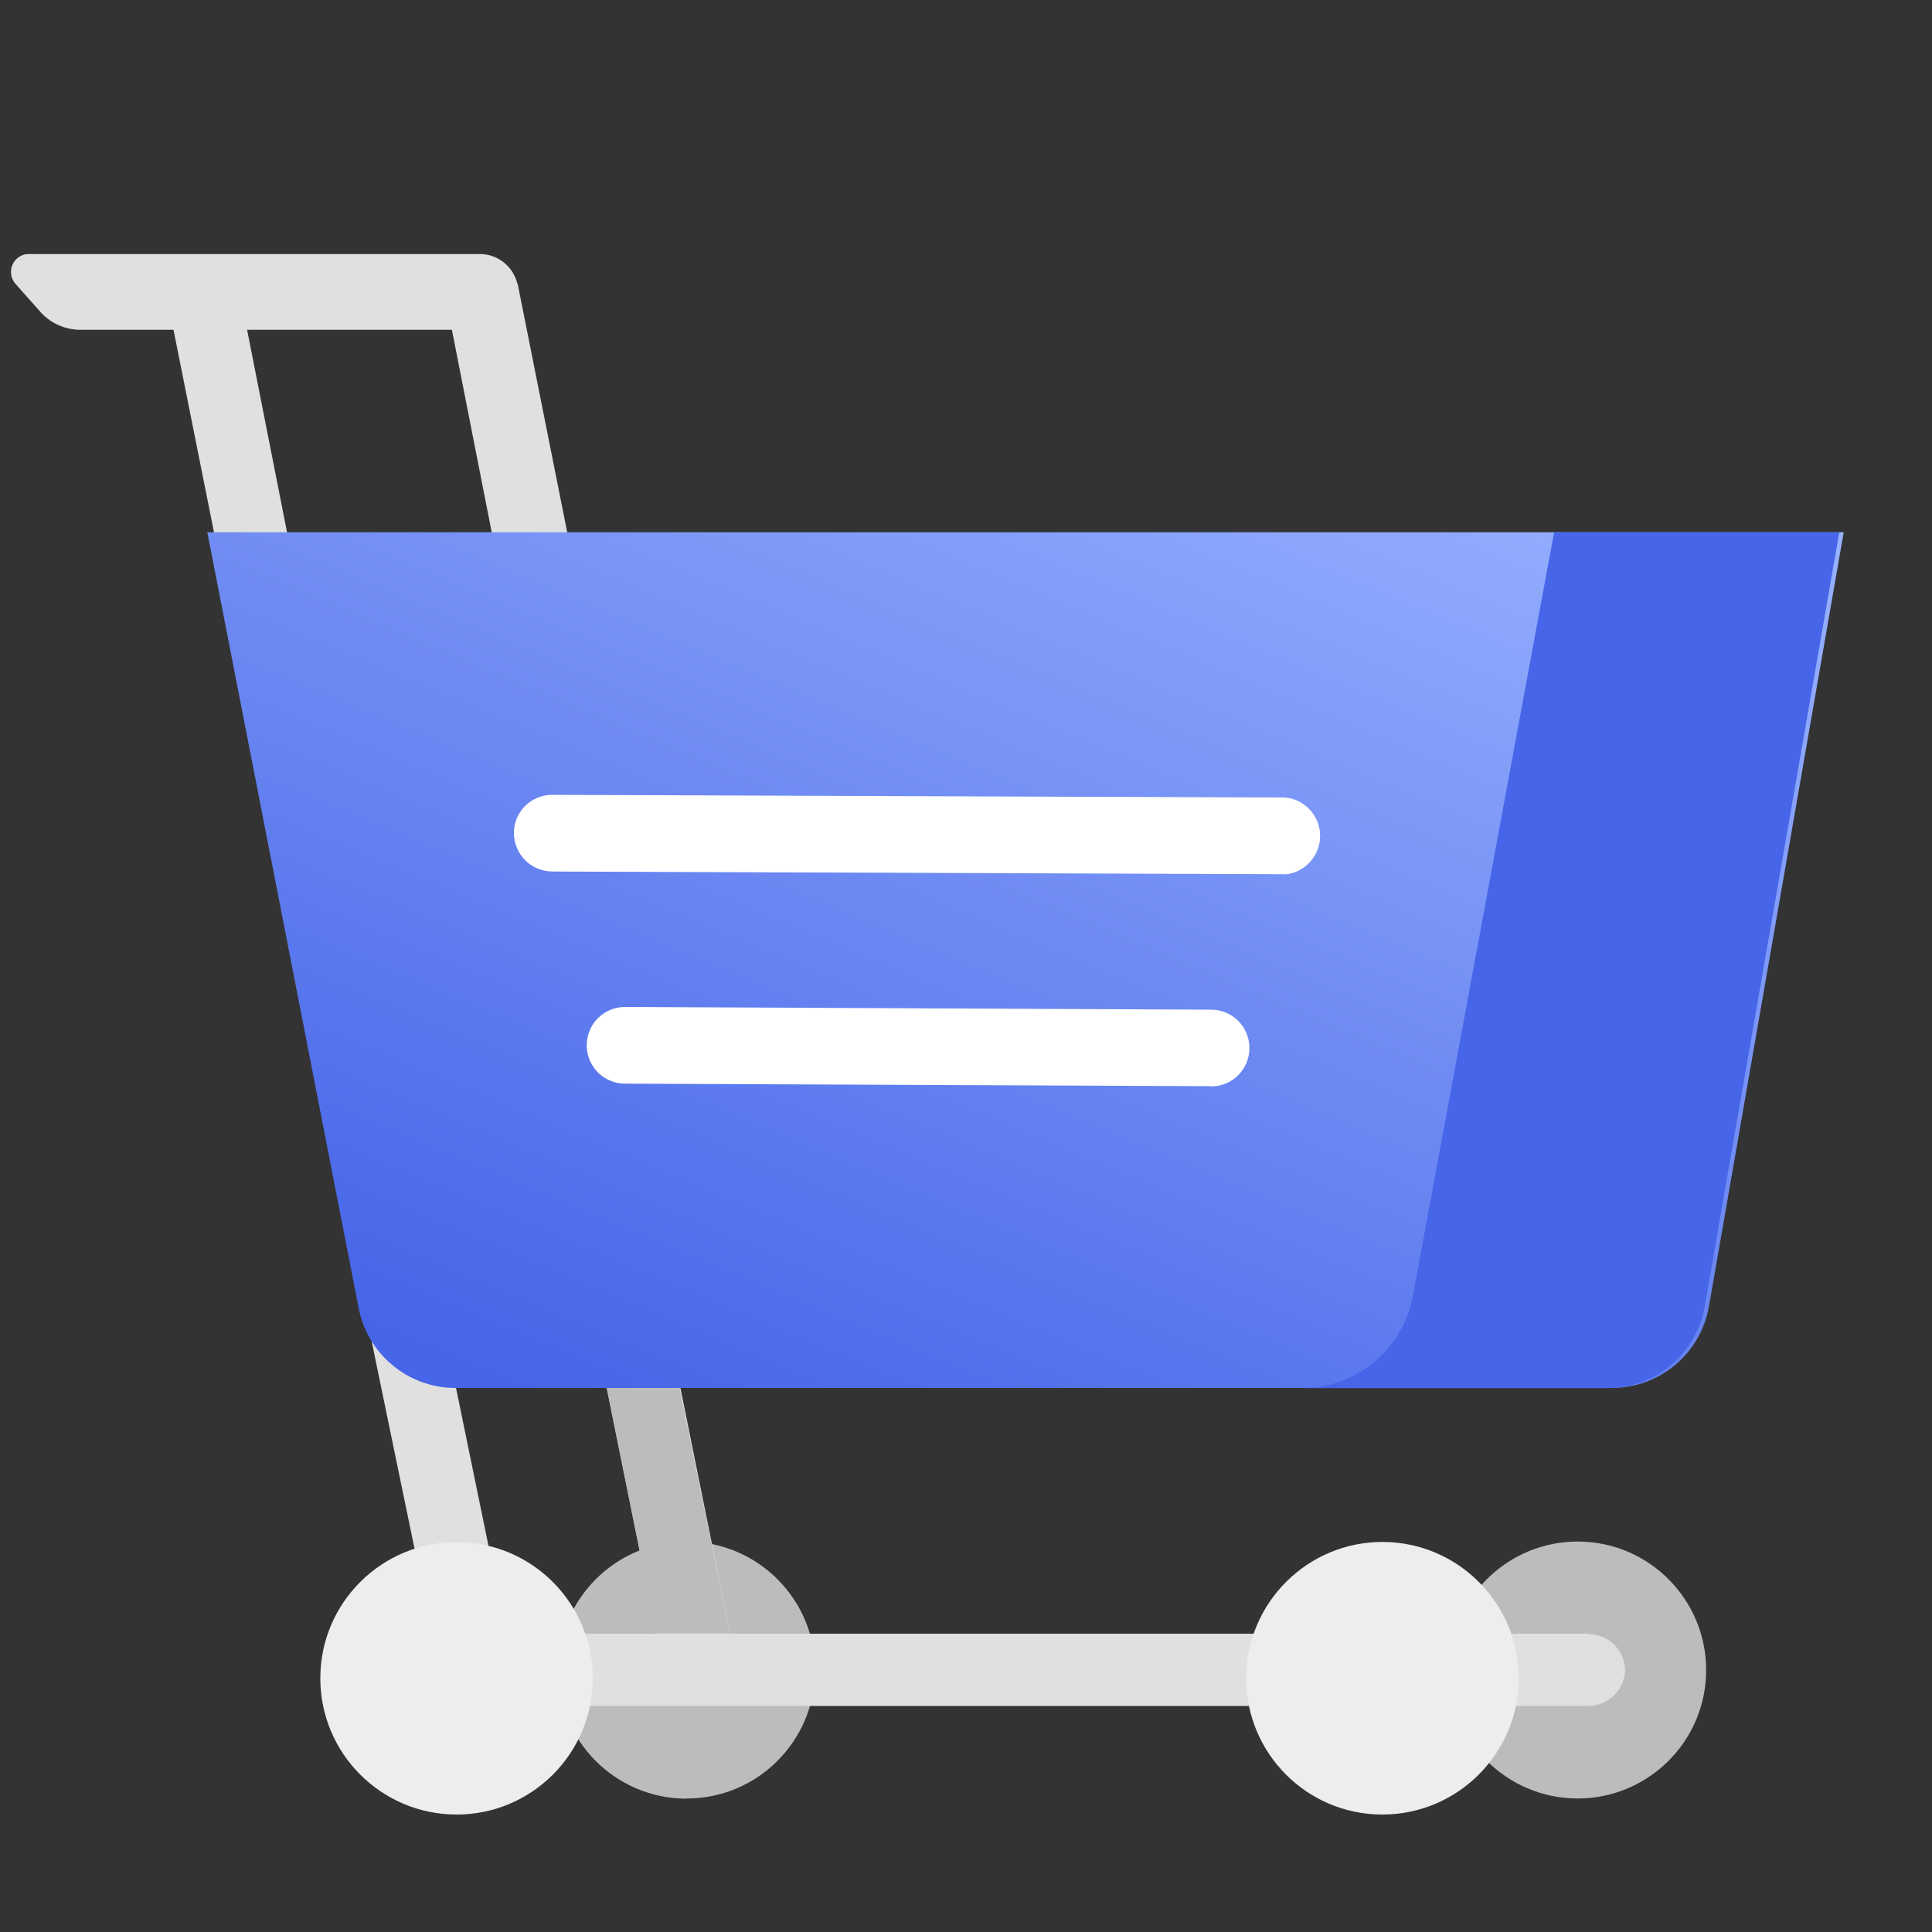 <?xml version="1.0" encoding="UTF-8"?><svg id="Layer_2" xmlns="http://www.w3.org/2000/svg" xmlns:xlink="http://www.w3.org/1999/xlink" viewBox="0 0 100 100"><rect x="0" y="0" width="100" height="100" fill="#333333" stroke="none"/><defs><style>.cls-1{fill:none;}.cls-2{fill:url(#linear-gradient);}.cls-3{clip-path:url(#clippath);}.cls-4{fill:#ededed;}.cls-5{fill:#fff;}.cls-6{fill:#bcbcbc;}.cls-7{fill:#e0e0e0;}.cls-8{fill:#4665e8;}</style><clipPath id="clippath"><rect class="cls-1" width="100" height="100"/></clipPath><linearGradient id="linear-gradient" x1="848.39" y1="3658.74" x2="846.78" y2="3656.73" gradientTransform="translate(-35845.98 81063.84) scale(42.35 -22.15)" gradientUnits="userSpaceOnUse"><stop offset="0" stop-color="#99b3ff"/><stop offset="1" stop-color="#4665e8"/></linearGradient></defs><g id="Purchased_Icons"><g id="Group_8717"><g class="cls-3"><g id="Group_5085"><path id="Path_9567" class="cls-6" d="M35.51,93.09c3.67,.02,6.66-2.95,6.68-6.62,.02-3.67-2.95-6.66-6.62-6.68-3.67-.02-6.66,2.95-6.68,6.62v.04c0,3.66,2.96,6.63,6.62,6.65"/><path id="Path_9568" class="cls-6" d="M81.62,93.09c3.67,.02,6.67-2.94,6.69-6.61s-2.94-6.67-6.61-6.69c-3.67-.02-6.67,2.94-6.69,6.61,0,0,0,0,0,0v.04c0,3.66,2.96,6.63,6.62,6.65"/><path id="Path_9569" class="cls-7" d="M82.25,84.56H37.79l-2.8-13.85-3.66,.74,2.65,13.11h-7.76l-3.75-18.23c-.19-1.03-1.18-1.71-2.21-1.52-1.03,.19-1.71,1.18-1.52,2.21h0l4.08,19.74c.2,.87,.97,1.5,1.86,1.54h57.4c1.06,.06,1.97-.75,2.03-1.81v-.06c-.02-1.02-.85-1.83-1.86-1.84"/><path id="Path_9570" class="cls-7" d="M26.78,14.69c-.21-.87-.97-1.51-1.87-1.54H1.48c-.51,0-.92,.43-.91,.94,0,.22,.09,.44,.23,.6l1.36,1.53c.53,.55,1.27,.86,2.04,.85h4.78l2.4,12,3.63-.74-2.22-11.26h10.6l2.38,12.1,3.74-.86-2.72-13.64Z"/><path id="Path_9571" class="cls-4" d="M23.6,93.92c3.89,.02,7.07-3.13,7.08-7.02,.02-3.89-3.13-7.07-7.02-7.08-3.89-.02-7.07,3.13-7.08,7.02,0,0,0,0,0,0h0v.03c0,3.88,3.14,7.03,7.02,7.05"/><path id="Path_9572" class="cls-4" d="M71.53,93.92c3.89,.01,7.06-3.13,7.08-7.03,.01-3.89-3.13-7.06-7.03-7.08-3.89-.01-7.06,3.13-7.08,7.03h0v.03c0,3.88,3.14,7.04,7.03,7.05"/><path id="Path_9573" class="cls-6" d="M33.98,84.55h3.8l-3.12-15.2-3.26,2.5,2.57,12.7Z"/><path id="Path_9574" class="cls-2" d="M95.43,27.55l-6.97,40.04c-.42,2.47-2.56,4.27-5.07,4.25H23.63c-2.51,.03-4.67-1.78-5.09-4.26L10.73,27.55H95.43Z"/><path id="Path_9575" class="cls-8" d="M95.2,27.55l-6.96,40.04c-.42,2.48-2.58,4.28-5.09,4.26h-15.8c2.83,.02,5.26-1.99,5.78-4.77l7.31-39.53h14.76Z"/><path id="Path_9576" class="cls-5" d="M66.51,45.25l-37.93-.14c-1.1-.01-1.98-.9-1.98-2h0c0-1.1,.9-1.98,2-1.97l37.93,.14c1.1,.11,1.9,1.09,1.79,2.19-.1,.95-.86,1.71-1.81,1.79h0Z"/><path id="Path_9577" class="cls-5" d="M62.65,56.22l-30.24-.13c-1.1,.03-2.01-.83-2.04-1.93s.83-2.01,1.93-2.04h.14l30.23,.14c1.1-.01,1.99,.87,2,1.97,.01,1.07-.83,1.96-1.9,2h-.12Z"/></g></g></g></g></svg>